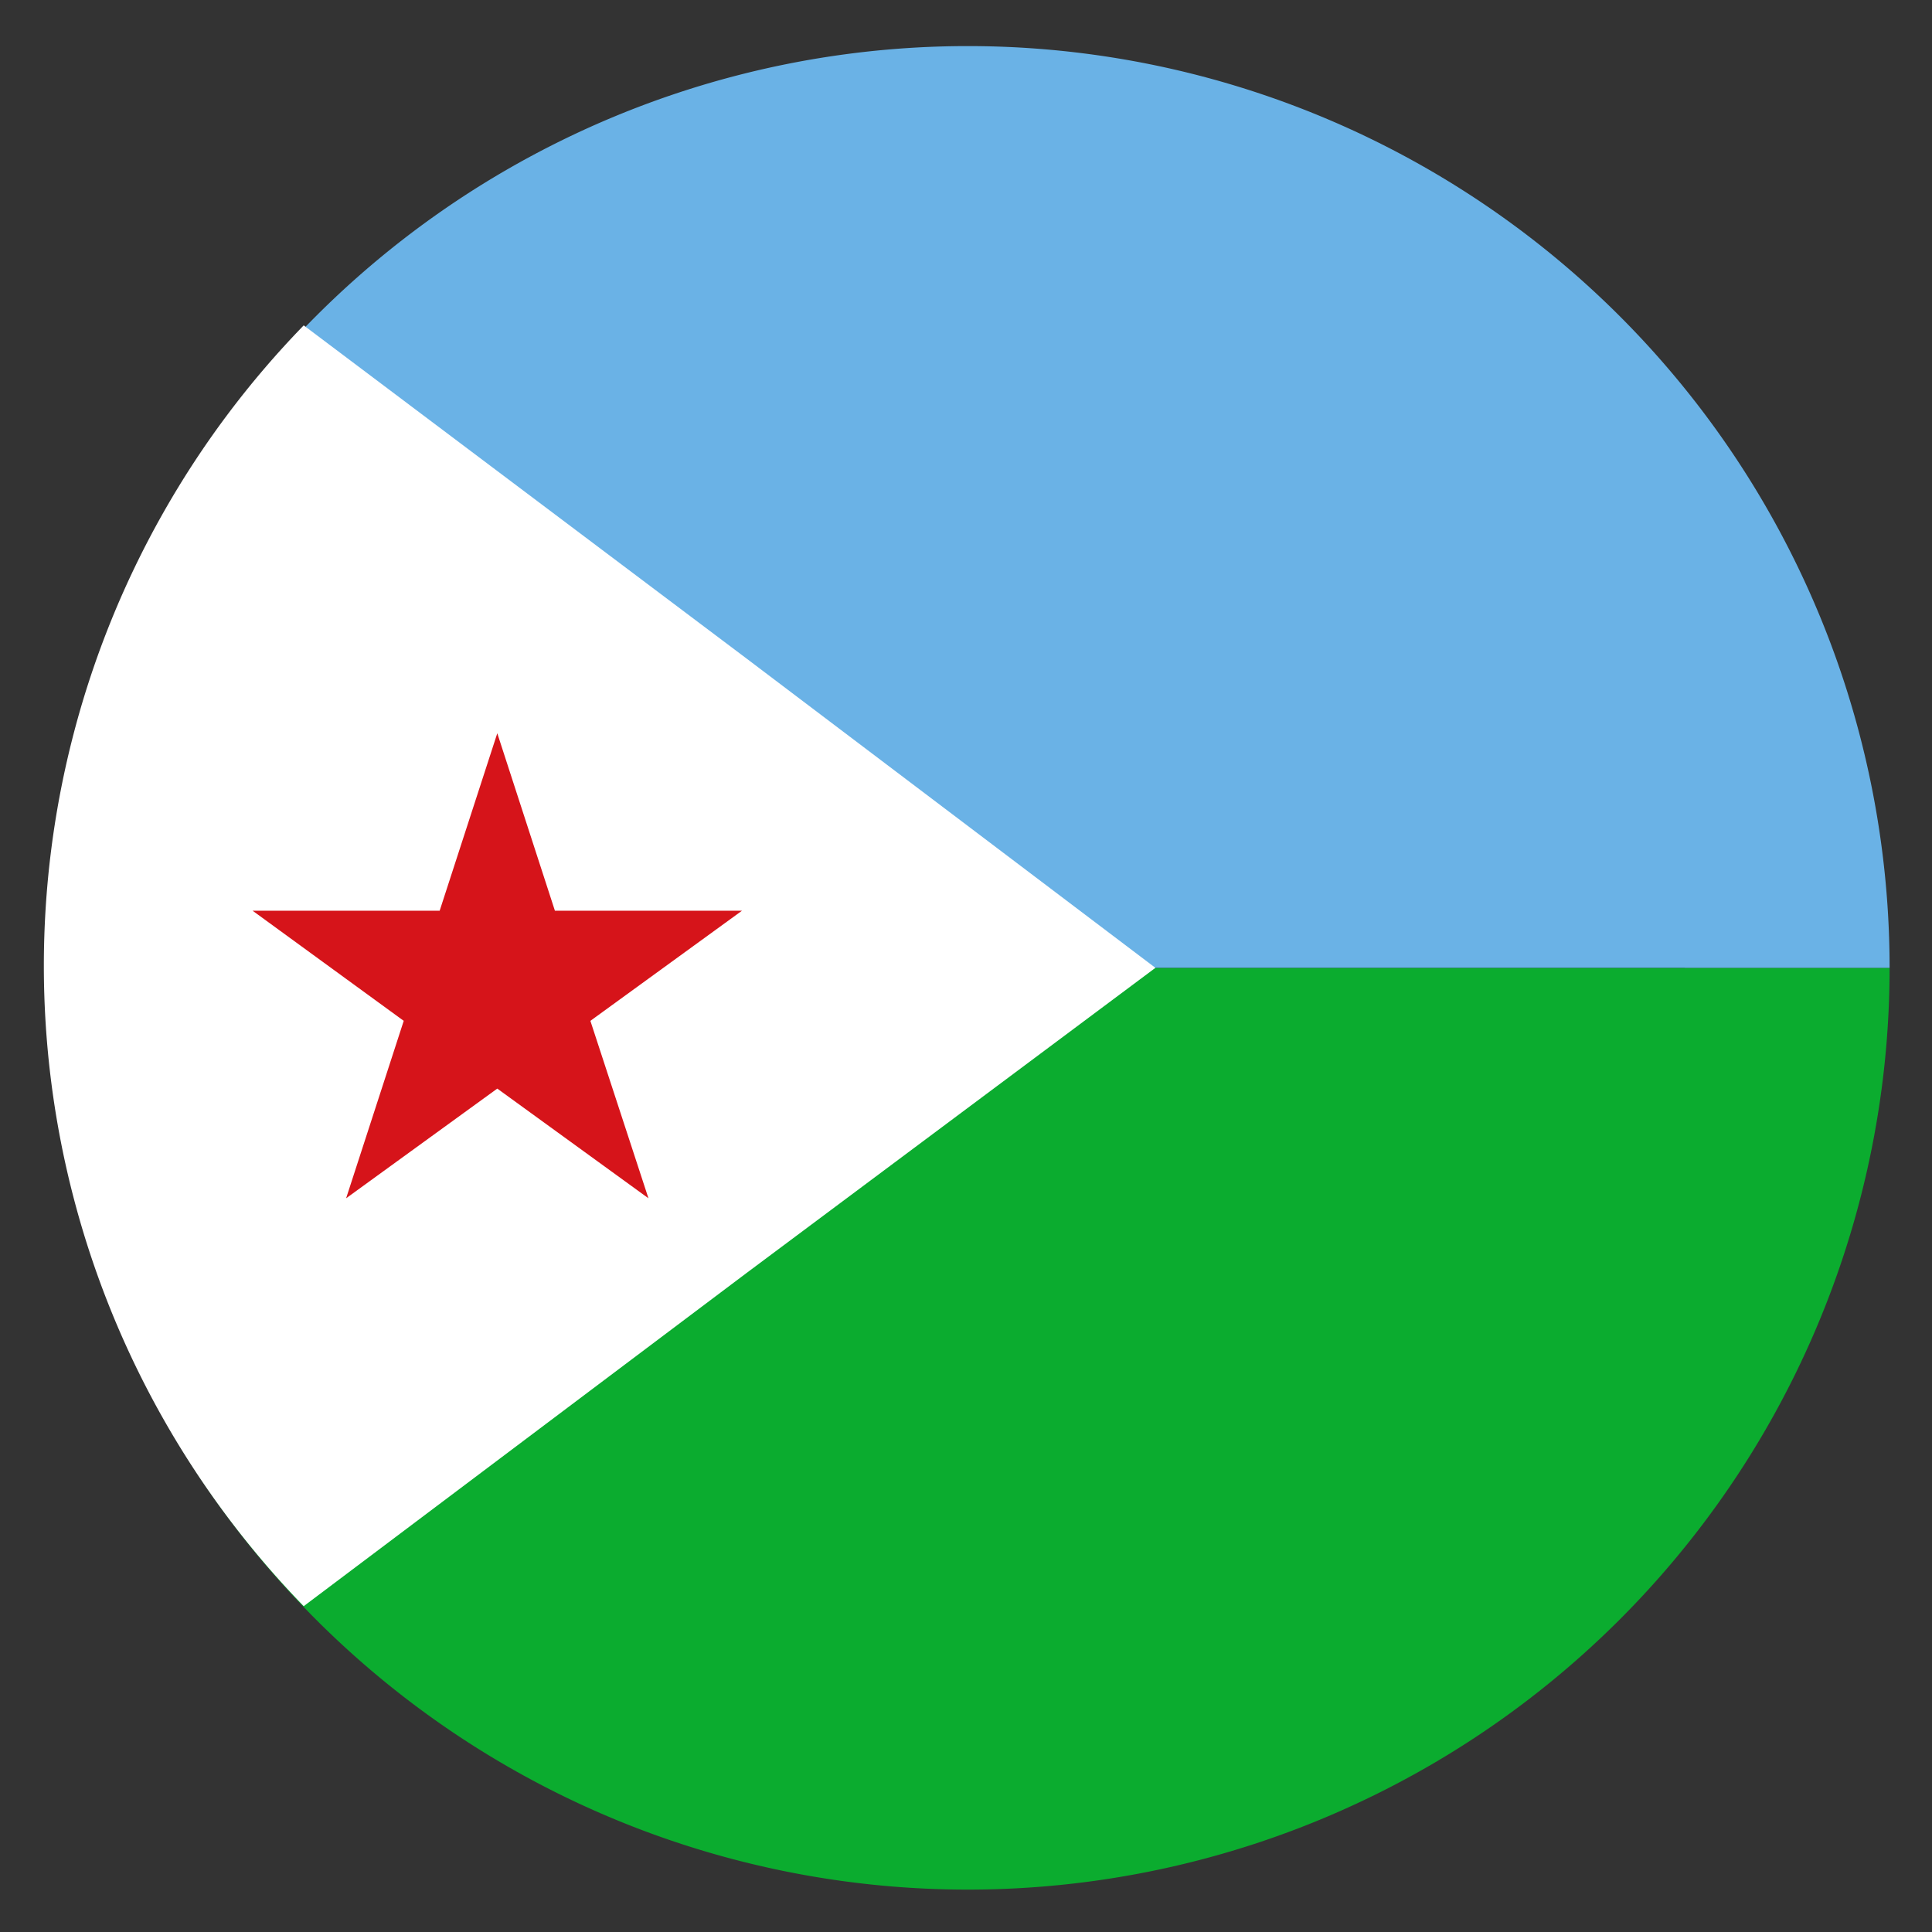<svg id="Layer_1" data-name="Layer 1" xmlns="http://www.w3.org/2000/svg" viewBox="0 0 41.92 41.92"><rect x="0" y="0" width="41.92" height="41.92" fill="#333333" stroke="none"/><defs><style>.cls-1{fill:#0bac2f;}.cls-2{fill:#6ab2e6;}.cls-3{fill:#fff;}.cls-4{fill:#d6141a;}</style></defs><path d="M31.43,10.61c6.49,6.49,7,16.49,1.26,22.29s-15.8,5.23-22.3-1.26S3.33,15.14,9.13,9.34,24.93,4.11,31.43,10.61Z"/><path class="cls-1" d="M21,41A20,20,0,0,0,41,21H1A20,20,0,0,0,21,41Z"/><path class="cls-2" d="M21,1A20,20,0,0,0,1,21H41A20,20,0,0,0,21,1Z"/><path class="cls-3" d="M25.07,21,16.2,27.62,6.59,34.85a19.94,19.94,0,0,1,0-27.79l9.61,7.23Z"/><polygon class="cls-4" points="10.79 15.91 12.04 19.76 16.1 19.76 12.81 22.15 14.07 26 10.79 23.62 7.51 26 8.76 22.15 5.48 19.76 9.54 19.76 10.79 15.91"/></svg>